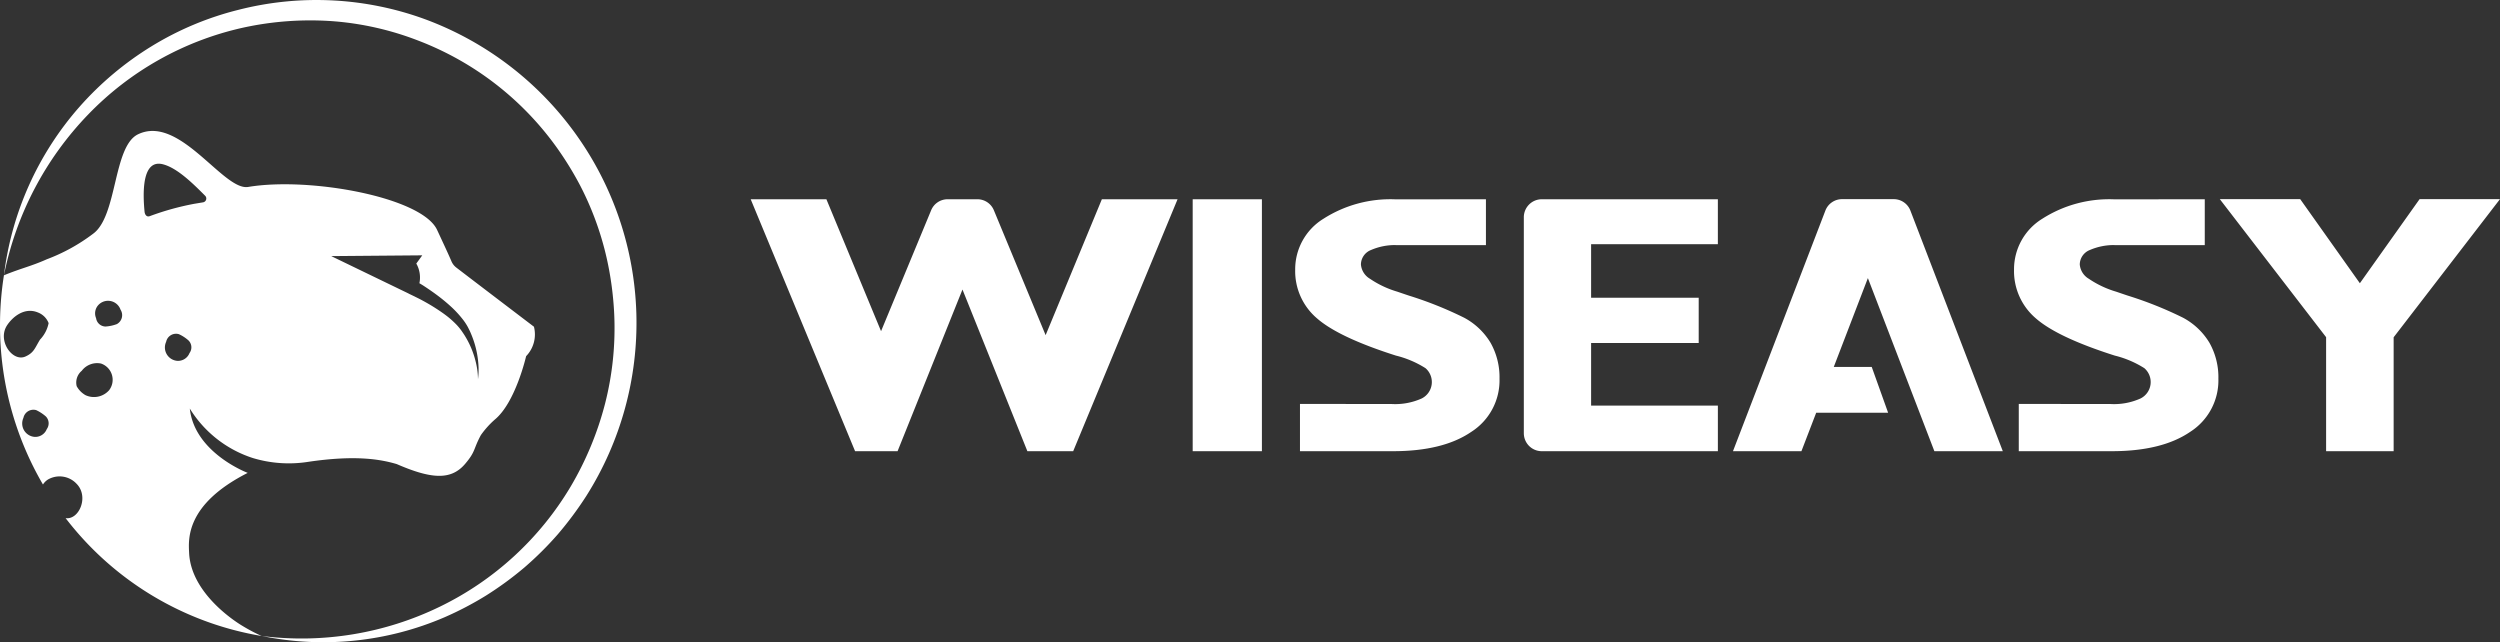 <svg xmlns="http://www.w3.org/2000/svg" width="258.094" height="66.31" viewBox="0 0 258.094 66.31">
  <rect x="0" y="0" width="258.094" height="66.31" fill="#333333" stroke="none"/>
  <defs>
    <style>
      .cls-1 {
        fill: #fff;
        fill-rule: evenodd;
      }
    </style>
  </defs>
  <path id="形状_634" data-name="形状 634" class="cls-1" d="M407.114,5764.48v11.76h-6.972v-11.77l-10.973-14.25h8.3l6.158,8.68,6.164-8.68h8.3Zm-29.078,11.76h-9.623v-4.88l9.465,0.01a6.658,6.658,0,0,0,3.1-.57,1.895,1.895,0,0,0,.4-3.13,10.31,10.31,0,0,0-3.056-1.3q-5.933-1.89-8.165-3.86a6.406,6.406,0,0,1-2.233-5.03,6.117,6.117,0,0,1,2.907-5.23,12.825,12.825,0,0,1,7.463-2.01l9.321-.01v4.74h-9.321v-0.01a6.236,6.236,0,0,0-2.542.51,1.621,1.621,0,0,0-1.041,1.49,1.892,1.892,0,0,0,.933,1.48,10.093,10.093,0,0,0,2.817,1.33c0.265,0.09.668,0.23,1.21,0.41a38.732,38.732,0,0,1,5.7,2.28,7.052,7.052,0,0,1,2.728,2.59,7.243,7.243,0,0,1,.922,3.71,6.3,6.3,0,0,1-2.907,5.48Q383.2,5776.235,378.036,5776.24Zm-25.2-17.87-3.521,9.17h3.917l1.693,4.73H347.5l-1.525,3.97h-7.067l9.537-24.83a1.841,1.841,0,0,1,1.72-1.19h5.343a1.842,1.842,0,0,1,1.72,1.19l9.537,24.83H359.7Zm-35.52,16.01v-22.29a1.857,1.857,0,0,1,1.845-1.86h18.187v4.64H324.262v5.53H335.37v4.67H324.262v6.46h13.087v4.71H319.162A1.851,1.851,0,0,1,317.317,5774.38Zm-13.486,1.86h-9.624v-4.88l9.465,0.01a6.658,6.658,0,0,0,3.095-.57,1.895,1.895,0,0,0,.4-3.13,10.3,10.3,0,0,0-3.056-1.3q-5.932-1.89-8.165-3.86a6.4,6.4,0,0,1-2.232-5.03,6.117,6.117,0,0,1,2.907-5.23,12.82,12.82,0,0,1,7.463-2.01l9.321-.01v4.74h-9.321v-0.01a6.228,6.228,0,0,0-2.542.51,1.62,1.62,0,0,0-1.042,1.49,1.894,1.894,0,0,0,.933,1.48,10.093,10.093,0,0,0,2.817,1.33c0.265,0.09.668,0.23,1.211,0.41a38.709,38.709,0,0,1,5.695,2.28,7.052,7.052,0,0,1,2.728,2.59,7.243,7.243,0,0,1,.923,3.71,6.3,6.3,0,0,1-2.907,5.48Q308.99,5776.235,303.831,5776.24Zm-20.7-26.01h7.146v26.01H283.13v-26.01Zm-17.067,26.01-6.7-16.69-6.7,16.69h-4.387L237.5,5750.23h7.815l5.643,13.62,5.166-12.47a1.838,1.838,0,0,1,1.7-1.15h3.086a1.839,1.839,0,0,1,1.7,1.15l5.338,12.88,5.806-14.03h7.815l-10.776,26.01h-4.729Zm-48.469,8.57a34.377,34.377,0,0,1-3.473,3.45,34.8,34.8,0,0,1-3.939,2.88,33.815,33.815,0,0,1-4.3,2.25,31.651,31.651,0,0,1-18.845,1.93,32.672,32.672,0,0,0,18.357-3.02,31.933,31.933,0,0,0,13.532-12.43,33.051,33.051,0,0,0,3.54-8.54,31.524,31.524,0,0,0,.947-9.18,34.08,34.08,0,0,0-.522-4.58,31.309,31.309,0,0,0-2.972-8.71,34.009,34.009,0,0,0-2.405-3.92,31.347,31.347,0,0,0-14.339-11.09,30.8,30.8,0,0,0-8.937-2.01,32.46,32.46,0,0,0-9.163.68,31.776,31.776,0,0,0-16,8.99,33.28,33.28,0,0,0-8.67,16.58,32.215,32.215,0,0,1,7.8-17.4,32.79,32.79,0,0,1,7.438-6.25,31.907,31.907,0,0,1,8.993-3.77,32.6,32.6,0,0,1,19.34,1.01,33.419,33.419,0,0,1,16.548,49.19A36.164,36.164,0,0,1,217.594,5784.81Zm-52.769-28.38a18.907,18.907,0,0,0,4.776-2.63c2.531-1.82,2.059-9.01,4.638-10.27,4.295-2.09,8.822,5.86,11.383,5.43,6.332-1.06,17.923,1.05,19.5,4.43,0.431,0.93,1.13,2.41,1.474,3.22a1.614,1.614,0,0,0,.522.68c1.639,1.26,8.006,6.1,8.006,6.1a3.231,3.231,0,0,1-.808,3.04s-1.091,4.79-3.238,6.55a9.236,9.236,0,0,0-1.435,1.6c-0.8,1.48-.517,1.66-1.608,2.95-1.422,1.69-3.4,1.64-7.079.04-1.695-.5-4.282-0.95-9.144-0.23a12.85,12.85,0,0,1-5.7-.39,11.965,11.965,0,0,1-6.517-5.11c0.49,4.58,5.978,6.64,5.978,6.64-6.452,3.27-6.111,6.89-6.05,8.25,0.18,4.06,4.515,6.92,5.272,7.4a18.451,18.451,0,0,0,2.218,1.19,32.231,32.231,0,0,1-20.241-12.17c1.388,0.21,2.438-2.22,1.138-3.54a2.4,2.4,0,0,0-2.952-.45,1.656,1.656,0,0,0-.523.52A32.566,32.566,0,0,1,160,5763.23a33.035,33.035,0,0,1,.406-5.15C162.215,5757.34,163.215,5757.15,164.825,5756.43Zm37.371,3.54h0c0,0.01.006,0.01,0.007,0.01l0.647,0.31a0.085,0.085,0,0,1,.014.01c0.226,0.11.45,0.22,0.673,0.34,0.446,0.24.884,0.49,1.311,0.76s0.842,0.55,1.237.85a9.488,9.488,0,0,1,1.1.99,6.571,6.571,0,0,1,.456.56c0.143,0.21.285,0.41,0.413,0.63a9.239,9.239,0,0,1,.672,1.36,9.558,9.558,0,0,1,.444,1.47,7.57,7.57,0,0,1,.176,1.55,7.644,7.644,0,0,0,.039-1.58,9.7,9.7,0,0,0-.246-1.57,9.861,9.861,0,0,0-.506-1.53c-0.1-.25-0.223-0.49-0.347-0.73a5.847,5.847,0,0,0-.456-0.7,10.769,10.769,0,0,0-1.094-1.22c-0.39-.37-0.8-0.72-1.221-1.05s-0.853-.64-1.295-0.94c-0.221-.15-0.444-0.3-0.67-0.44l-0.252-.15a2.9,2.9,0,0,0-.32-2.03l0.616-.85-9.4.08Zm-23.924,6.94a1.271,1.271,0,0,0,1.292-.8,1,1,0,0,0-.1-1.3,3.968,3.968,0,0,0-.994-0.65,1.041,1.041,0,0,0-1.318.79A1.386,1.386,0,0,0,178.272,5766.91Zm-3.349-15.4c0.03,0.32.228,0.58,0.525,0.47a27.856,27.856,0,0,1,4.607-1.28l0.9-.15a0.4,0.4,0,0,0,.224-0.68c-1.189-1.19-2.83-2.84-4.322-3.24C174.585,5746.01,174.756,5749.77,174.923,5751.51Zm-2.862,11.61a1.049,1.049,0,0,0,.382-1.49,1.364,1.364,0,0,0-2.162-.6,1.27,1.27,0,0,0-.36,1.48,1,1,0,0,0,.979.86A4.079,4.079,0,0,0,172.061,5763.12Zm-4.144,6.41a2.383,2.383,0,0,0,.917.93,2.083,2.083,0,0,0,2.435-.52,1.771,1.771,0,0,0-.844-2.75,1.987,1.987,0,0,0-1.985.75A1.578,1.578,0,0,0,167.917,5769.53Zm-4.38,5.23a1.272,1.272,0,0,0,1.292-.8,1.015,1.015,0,0,0-.1-1.31,4.243,4.243,0,0,0-.993-0.65,1.054,1.054,0,0,0-1.318.8A1.389,1.389,0,0,0,163.537,5774.76Zm-0.921-8.29c0.908-.4.987-0.9,1.517-1.75a3.444,3.444,0,0,0,.886-1.7,1.91,1.91,0,0,0-1.1-1.1c-1.422-.59-2.654.5-3.2,1.34C159.708,5764.84,161.289,5767.05,162.616,5766.47Z" transform="translate(-160 -5729.66)"/>
</svg>